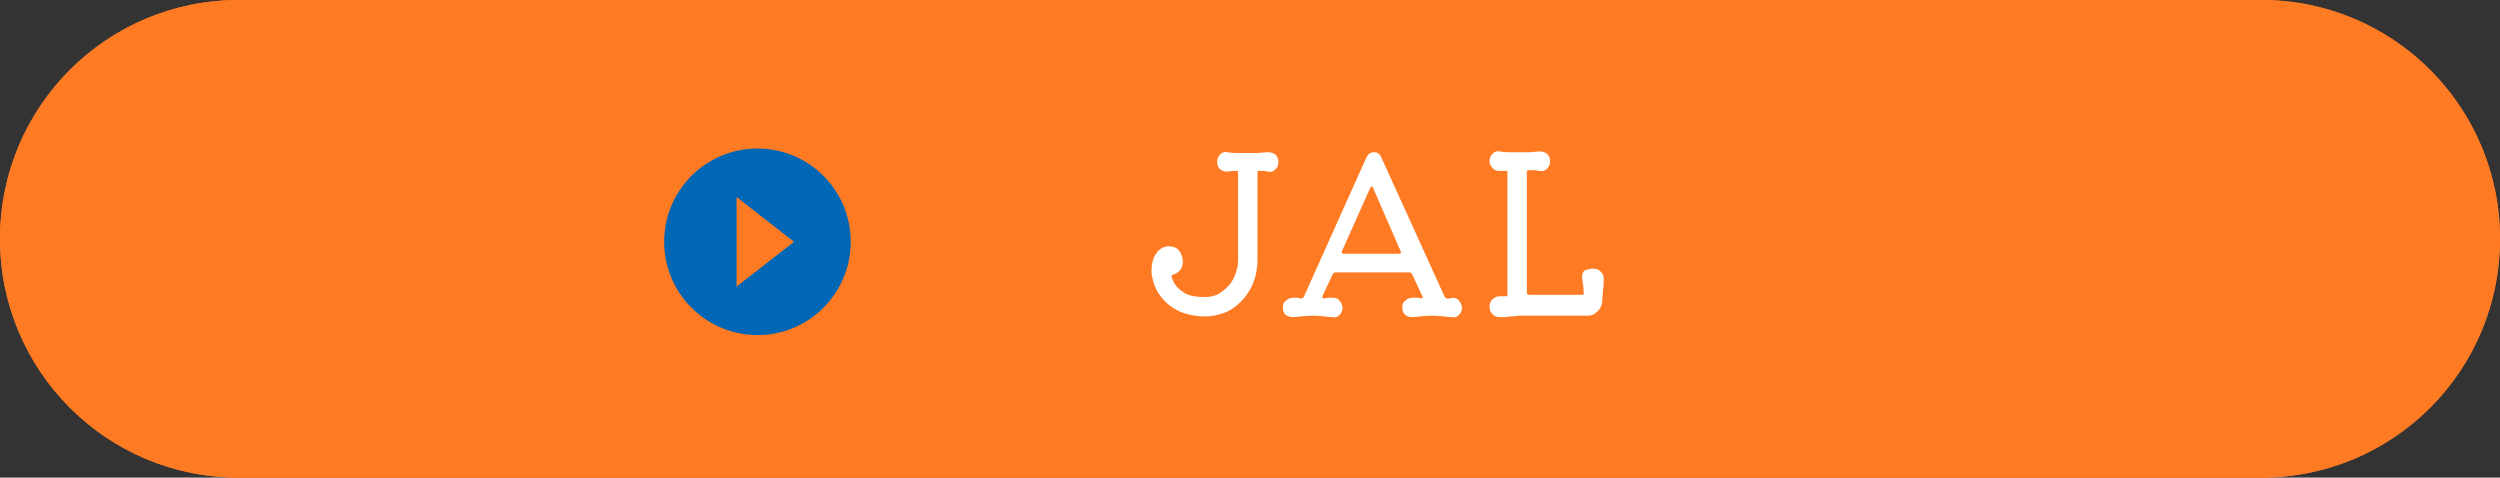<?xml version="1.0" encoding="utf-8"?>
<!-- Generator: Adobe Illustrator 26.3.1, SVG Export Plug-In . SVG Version: 6.00 Build 0)  -->
<svg version="1.1" id="グループ_1031" xmlns="http://www.w3.org/2000/svg" xmlns:xlink="http://www.w3.org/1999/xlink" x="0px"
	 y="0px" viewBox="0 0 335 64" style="enable-background:new 0 0 335 64;" xml:space="preserve">
<rect x="0" y="0" width="335" height="64" fill="#333333" stroke="none"/>
<style type="text/css">
	.st0{fill:#FE7B24;}
	.st1{enable-background:new    ;}
	.st2{fill:#FFFFFF;}
	.st3{fill:#0067B6;}
</style>
<path id="長方形_390" class="st0" d="M32,0h271c17.7,0,32,14.3,32,32l0,0c0,17.7-14.3,32-32,32H32C14.3,64,0,49.7,0,32l0,0
	C0,14.3,14.3,0,32,0z"/>
<path id="長方形_390_-_アウトライン" class="st0" d="M32,6C17.6,6,6,17.6,6,32s11.6,26,26,26h271c14.4,0,26-11.6,26-26
	S317.4,6,303,6H32 M32,0h271c17.7,0,32,14.3,32,32s-14.3,32-32,32H32C14.3,64,0,49.7,0,32S14.3,0,32,0z"/>
<g class="st1">
	<path class="st2" d="M169.9,20.4c0.4,0,0.7,0.1,1,0.3c0.3,0.3,0.4,0.6,0.4,1c0,0.4-0.1,0.7-0.4,1c-0.3,0.3-0.6,0.4-1,0.3
		c-0.3-0.1-0.7-0.1-1.1-0.1h-0.1c-0.1,0-0.2,0.1-0.2,0.2v11.7c0,1.2-0.2,2.2-0.6,3.2c-0.4,0.9-0.9,1.7-1.6,2.4s-1.4,1.2-2.2,1.5
		c-0.8,0.3-1.7,0.5-2.5,0.5c-1.5,0-2.9-0.3-4-0.9s-2-1.5-2.6-2.6c-0.2-0.4-0.4-0.9-0.5-1.3c-0.1-0.4-0.2-0.9-0.2-1.3
		c0-0.9,0.2-1.7,0.6-2.3c0.4-0.6,1-1,1.7-1c0.6,0,1.1,0.2,1.4,0.6s0.5,0.9,0.5,1.4c0,0.4-0.1,0.8-0.3,1.1c-0.2,0.3-0.6,0.6-1,0.7
		c-0.2,0.1-0.3,0.2-0.2,0.3c0.1,0.4,0.3,0.8,0.6,1.2c0.3,0.4,0.8,0.8,1.4,1.1c0.6,0.3,1.4,0.4,2.5,0.4c0.8,0,1.6-0.2,2.2-0.7
		c0.6-0.4,1.2-1,1.6-1.8s0.6-1.6,0.6-2.6V23.1c0-0.2-0.1-0.2-0.2-0.2c-0.4,0-0.8,0-1.2,0.1c-0.4,0-0.7-0.1-1-0.3
		c-0.3-0.3-0.4-0.6-0.4-1c0-0.4,0.1-0.7,0.4-1c0.3-0.3,0.6-0.4,1-0.3c0.6,0.1,1,0.1,1.5,0.1c0.4,0,0.8,0,1.2,0c0.4,0,0.8,0,1.2,0
		C168.9,20.5,169.4,20.4,169.9,20.4z"/>
	<path class="st2" d="M194.6,39.9c0.4,0,0.7,0.1,0.9,0.4c0.2,0.2,0.4,0.6,0.4,0.9c0,0.4-0.1,0.7-0.4,1s-0.6,0.4-1,0.3
		c-1.1-0.1-2-0.2-2.6-0.2c-0.7,0-1.6,0.1-2.6,0.2c-0.4,0-0.7-0.1-1-0.3c-0.3-0.3-0.4-0.6-0.4-1c0-0.4,0.1-0.7,0.4-0.9
		c0.2-0.2,0.5-0.4,0.9-0.4c0.2,0,0.4,0,0.6,0s0.4,0,0.6,0.1c0.2,0,0.3-0.1,0.2-0.3l-1.4-3c-0.1-0.1-0.2-0.2-0.3-0.2h-10
		c-0.1,0-0.2,0.1-0.3,0.2l-1.4,3c0,0,0,0.1,0,0.1c0,0.1,0.1,0.2,0.2,0.2c0.2,0,0.4-0.1,0.6-0.1s0.4,0,0.6,0c0.4,0,0.7,0.1,0.9,0.4
		c0.2,0.2,0.4,0.6,0.4,0.9c0,0.4-0.1,0.7-0.4,1s-0.6,0.4-1,0.3c-1.1-0.1-2-0.2-2.6-0.2c-0.7,0-1.6,0.1-2.6,0.2c-0.4,0-0.7-0.1-1-0.3
		s-0.4-0.6-0.4-1c0-0.4,0.1-0.7,0.4-0.9c0.2-0.2,0.6-0.4,0.9-0.4c0.2,0,0.4,0,0.6,0s0.3,0,0.5,0.1h0.1c0.1,0,0.2-0.1,0.3-0.2
		l8.4-18.7c0.2-0.4,0.5-0.7,1-0.7c0.5,0,0.8,0.2,1,0.7l8.5,18.7c0.1,0.1,0.2,0.2,0.3,0.2c0.2,0,0.4,0,0.6,0
		C194.3,39.9,194.4,39.9,194.6,39.9z M184,25.2c0-0.1-0.1-0.2-0.2-0.2c-0.1,0-0.1,0.1-0.2,0.2l-3.8,8.5c0,0,0,0.1,0,0.1
		c0,0.1,0.1,0.2,0.2,0.2h7.5c0.2,0,0.3-0.1,0.2-0.3L184,25.2z"/>
	<path class="st2" d="M213.5,36c0.4,0,0.7,0.1,1,0.4s0.4,0.6,0.4,1c0,0.4,0,0.9-0.1,1.4c0,0.5-0.1,1-0.1,1.5c0,0.5-0.2,1-0.6,1.4
		s-0.8,0.6-1.4,0.6h-8.8c-0.5,0-1,0.1-1.5,0.1c-0.5,0.1-1,0.1-1.4,0.1c-0.4,0-0.7-0.1-1-0.4c-0.3-0.3-0.4-0.6-0.4-1s0.1-0.7,0.4-1
		s0.6-0.4,1-0.4c0.1,0,0.2,0,0.3,0c0.1,0,0.3,0,0.4,0h0.1c0.2,0,0.2-0.1,0.2-0.2V23.1c0-0.2-0.1-0.2-0.2-0.2c-0.2,0-0.4,0-0.5,0
		s-0.3,0-0.4,0c-0.4,0-0.7-0.1-0.9-0.4c-0.3-0.3-0.4-0.6-0.4-0.9c0-0.4,0.1-0.7,0.4-1c0.3-0.3,0.6-0.4,1-0.3c0.6,0.1,1,0.1,1.5,0.1
		c0.4,0,0.8,0,1.2,0c0.4,0,0.8,0,1.2,0c0.4,0,0.9-0.1,1.4-0.1c0.4,0,0.7,0.1,1,0.3c0.3,0.3,0.4,0.6,0.4,1c0,0.4-0.1,0.7-0.4,1
		c-0.3,0.3-0.6,0.4-1,0.3c-0.2,0-0.4-0.1-0.7-0.1c-0.2,0-0.5,0-0.7,0h-0.1c-0.1,0-0.2,0.1-0.2,0.2v16.2c0,0.2,0.1,0.3,0.3,0.3h7.1
		c0.2,0,0.3-0.1,0.2-0.3c0-0.4,0-0.7-0.1-1.1c0-0.3-0.1-0.7-0.1-1c0-0.4,0.1-0.7,0.4-0.9C212.8,36.1,213.1,36,213.5,36z"/>
</g>
<circle id="楕円形_16" class="st3" cx="101.5" cy="32.4" r="12.5"/>
<path id="パス_1364" class="st0" d="M106.4,32.4l-7.7,6v-12L106.4,32.4z"/>
</svg>
